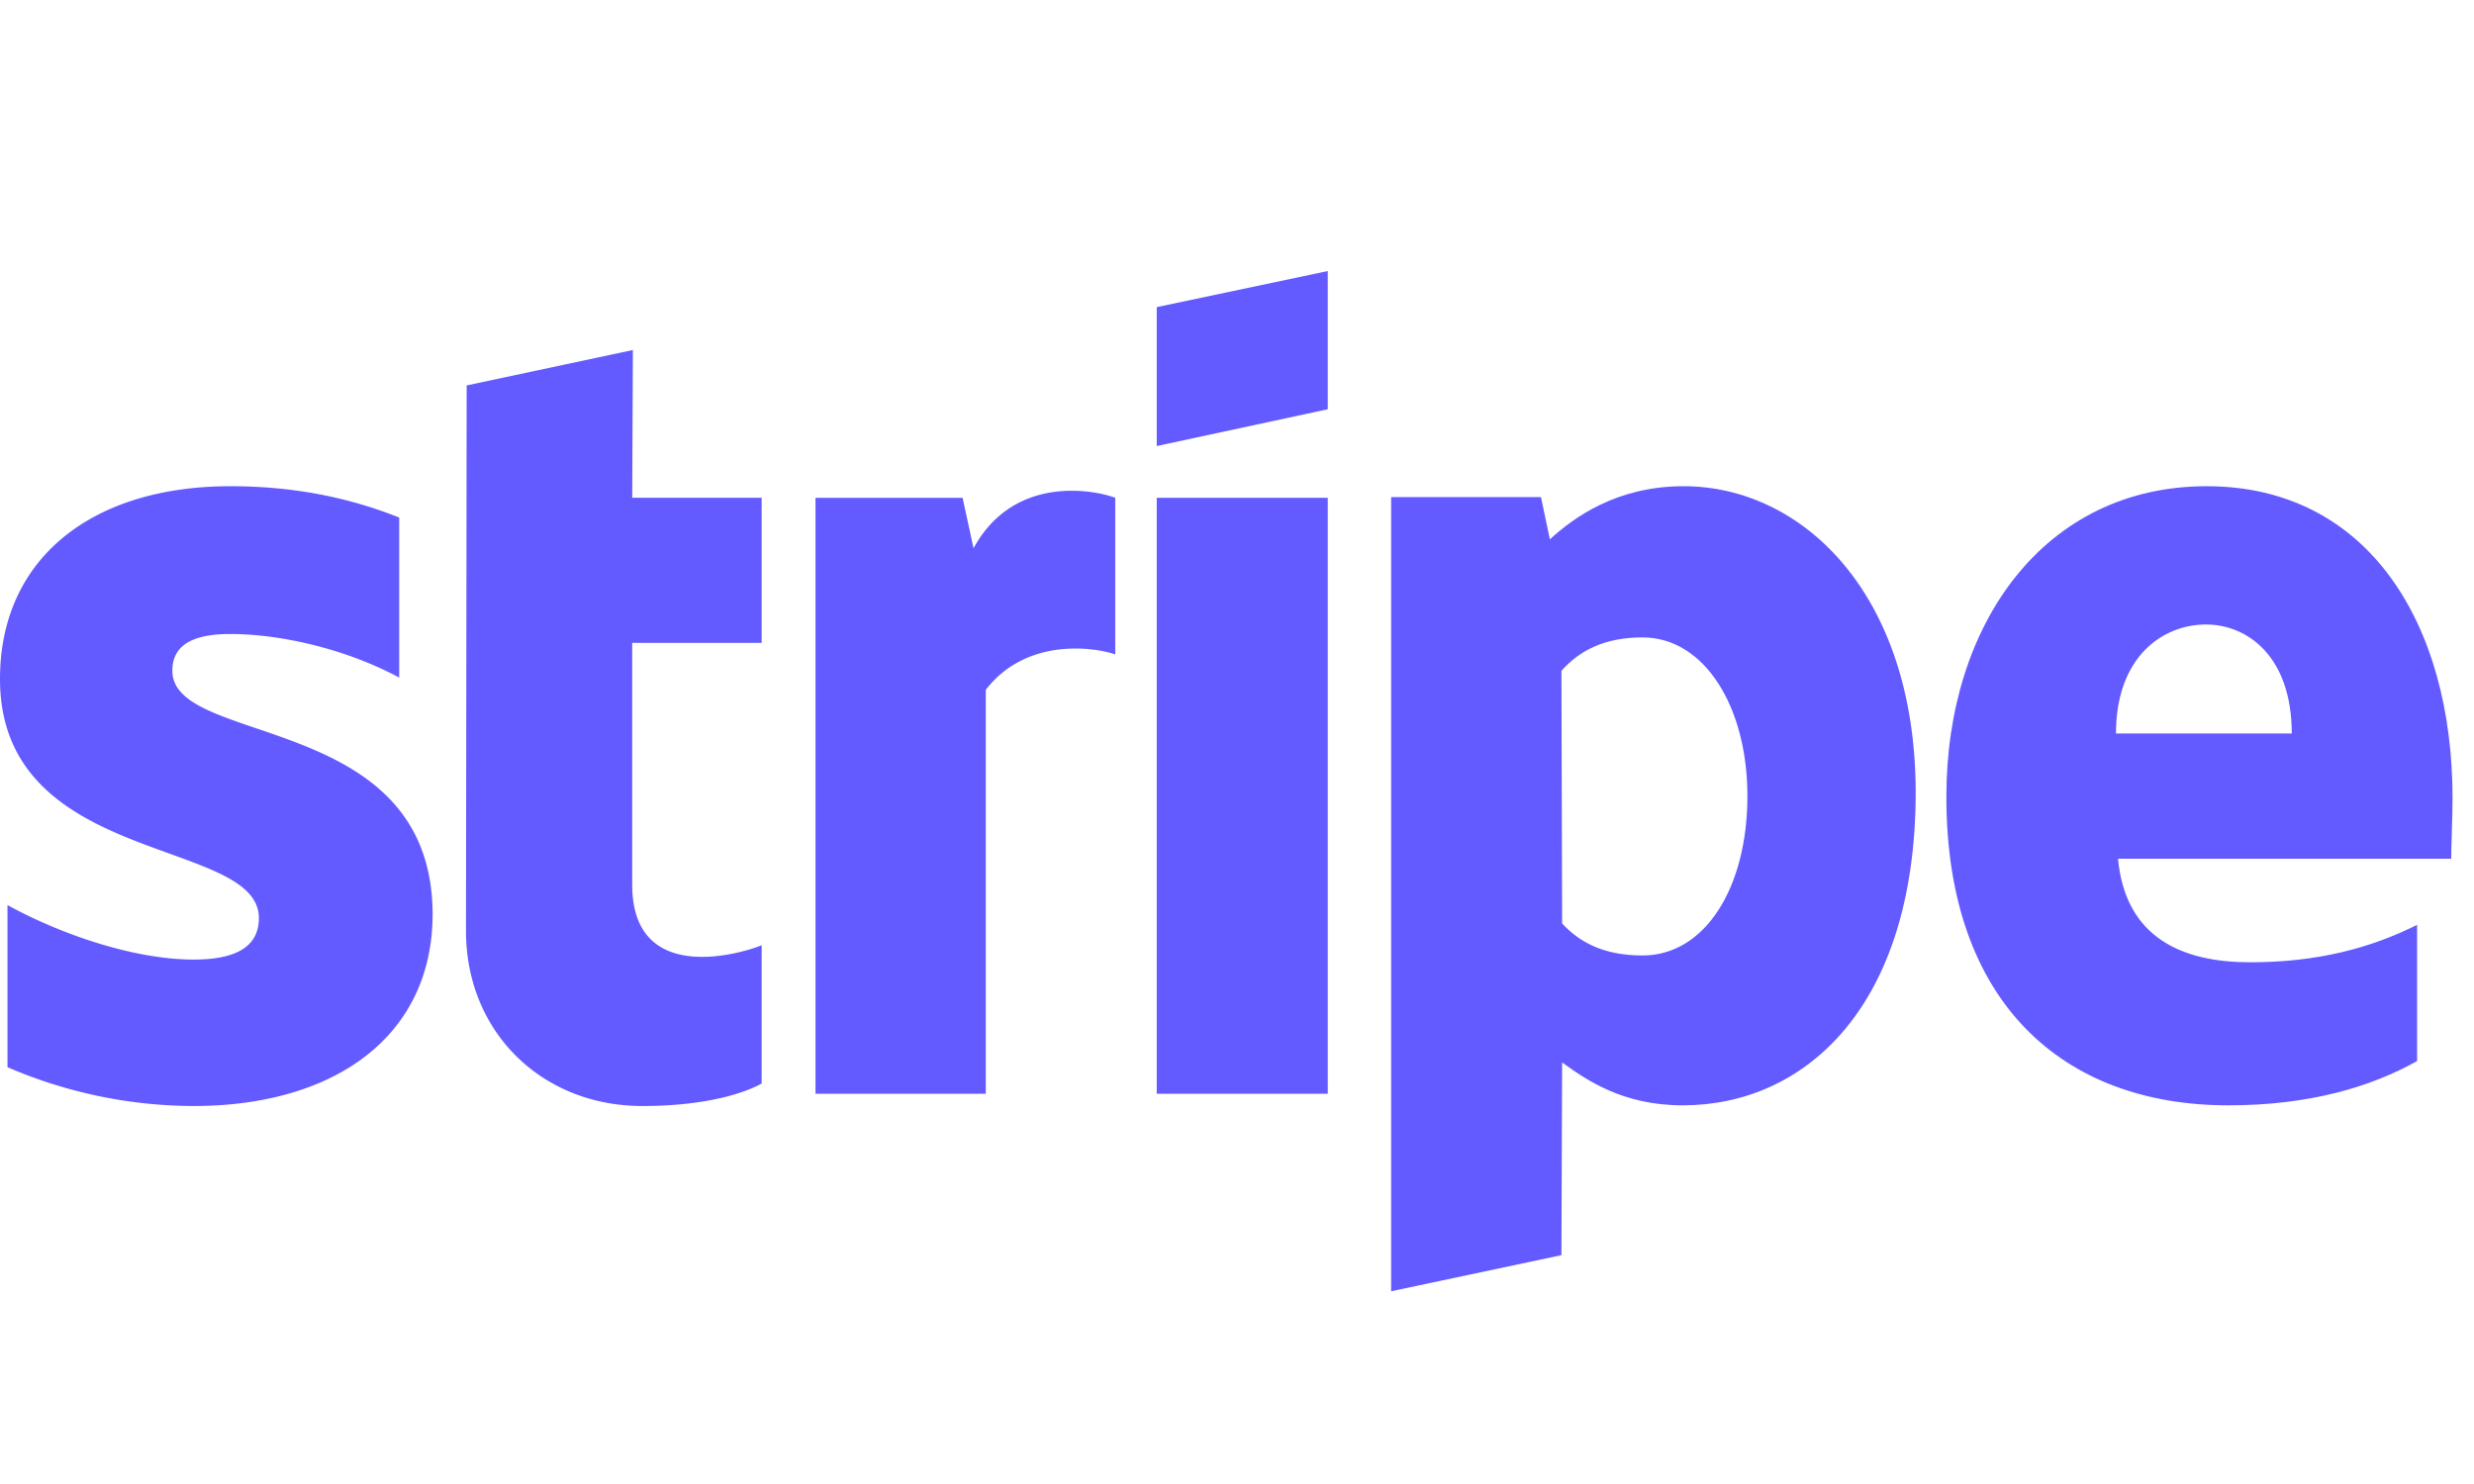 <svg xmlns="http://www.w3.org/2000/svg" width="80" height="48" fill="none" viewBox="0 0 80 48"><path fill="#635BFF" fill-rule="evenodd" d="M79.306 25.816c0-5.64-2.732-10.089-7.953-10.089-5.243 0-8.415 4.45-8.415 10.045 0 6.631 3.745 9.98 9.12 9.98 2.622 0 4.604-.595 6.102-1.432v-4.406c-1.498.749-3.216 1.211-5.397 1.211-2.137 0-4.031-.748-4.274-3.348h10.773c0-.286.044-1.432.044-1.96Zm-10.883-2.092c0-2.49 1.52-3.525 2.908-3.525 1.344 0 2.776 1.035 2.776 3.525h-5.684ZM54.434 15.727c-2.158 0-3.546 1.013-4.317 1.718l-.287-1.366h-4.846v25.687l5.507-1.168.022-6.234c.793.573 1.96 1.388 3.9 1.388 3.943 0 7.534-3.173 7.534-10.156-.023-6.388-3.657-9.87-7.513-9.87Zm-1.321 15.178c-1.3 0-2.071-.463-2.6-1.035l-.022-8.173c.573-.639 1.366-1.08 2.622-1.08 2.004 0 3.392 2.247 3.392 5.133 0 2.952-1.366 5.155-3.392 5.155ZM37.406 14.427l5.529-1.19V8.767l-5.53 1.167v4.494Z" clip-rule="evenodd"/><path fill="#635BFF" d="M42.935 16.101h-5.53v19.276h5.53V16.101Z"/><path fill="#635BFF" fill-rule="evenodd" d="m31.48 17.732-.353-1.63H26.37v19.275h5.507V22.314c1.3-1.697 3.503-1.388 4.186-1.146v-5.067c-.705-.264-3.283-.749-4.582 1.63ZM20.465 11.321l-5.375 1.146-.022 17.645c0 3.26 2.445 5.662 5.705 5.662 1.807 0 3.129-.33 3.856-.727v-4.472c-.705.286-4.186 1.3-4.186-1.961v-7.82h4.186V16.1h-4.186l.022-4.78ZM5.573 21.697c0-.86.705-1.19 1.873-1.19 1.674 0 3.789.507 5.463 1.41V16.74c-1.828-.727-3.635-1.013-5.463-1.013C2.974 15.727 0 18.062 0 21.961c0 6.08 8.371 5.111 8.371 7.733 0 1.013-.881 1.343-2.115 1.343-1.828 0-4.163-.749-6.014-1.762v5.243a15.27 15.27 0 0 0 6.014 1.256c4.582 0 7.733-2.27 7.733-6.213-.022-6.564-8.416-5.397-8.416-7.864Z" clip-rule="evenodd"/></svg>